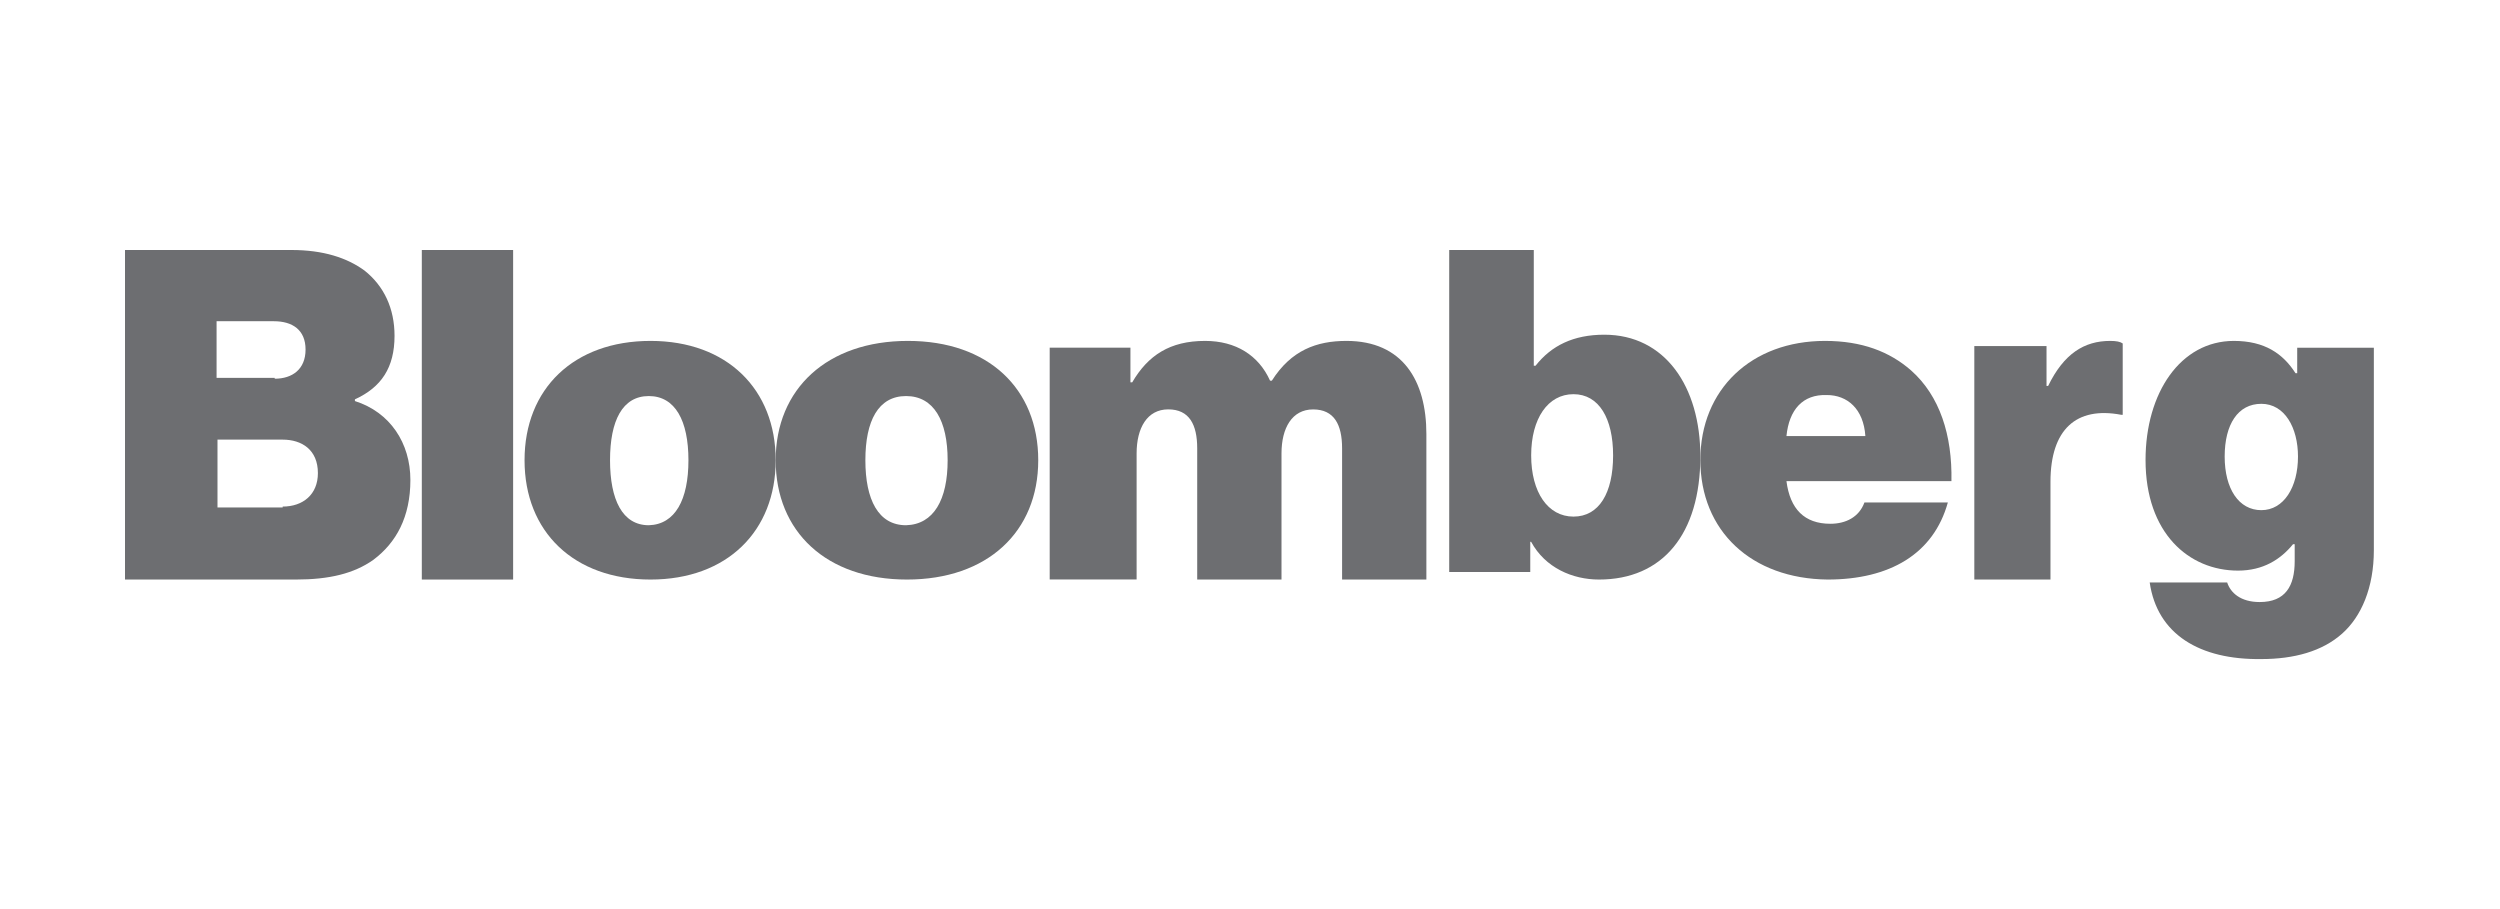 <svg xmlns="http://www.w3.org/2000/svg" fill="none" viewBox="0 0 220 80" height="80" width="220">
<path fill="#6D6E71" d="M11 22H25.65C28.441 22 30.532 22.678 32.084 23.814C33.789 25.173 34.719 27.136 34.719 29.553C34.719 32.347 33.556 34.083 31.232 35.141V35.293C34.332 36.276 36.114 38.992 36.114 42.24C36.114 45.487 34.875 47.752 32.857 49.264C31.152 50.471 28.981 51 26.037 51H11V22.003V22ZM24.175 33.327C25.724 33.327 26.889 32.496 26.889 30.76C26.889 29.024 25.727 28.268 24.098 28.268H19.059V33.252H24.175V33.327ZM24.874 44.579C26.656 44.579 27.975 43.521 27.975 41.633C27.975 39.595 26.579 38.687 24.874 38.687H19.139V44.654H24.874V44.579Z"></path>
<path fill="#6D6E71" d="M37.119 22H45.155V51H37.119V22Z"></path>
<path fill="#6D6E71" d="M46.16 40.5C46.16 34.2 50.501 30 57.248 30C63.995 30 68.26 34.272 68.26 40.5C68.26 46.728 63.995 51 57.248 51C50.501 51 46.16 46.8 46.16 40.5ZM60.583 40.5C60.583 37.025 59.421 34.853 57.095 34.853C54.769 34.853 53.683 37.025 53.683 40.5C53.683 43.975 54.769 46.221 57.095 46.221C59.421 46.15 60.583 43.975 60.583 40.5Z"></path>
<path fill="#6D6E71" d="M68.26 40.5C68.26 34.2 72.815 30 79.893 30C86.972 30 91.365 34.2 91.365 40.5C91.365 46.8 86.891 51 79.813 51C72.734 51 68.26 46.8 68.26 40.5ZM83.392 40.5C83.392 37.025 82.172 34.853 79.732 34.853C77.293 34.853 76.153 37.025 76.153 40.5C76.153 43.975 77.293 46.221 79.732 46.221C82.172 46.15 83.392 43.975 83.392 40.5Z"></path>
<path fill="#6D6E71" d="M92.37 30.595H99.478V33.648H99.634C101.025 31.264 102.957 30 106.048 30C108.754 30 110.763 31.267 111.766 33.501H111.922C113.621 30.819 115.862 30 118.489 30C123.436 30 125.521 33.501 125.521 38.191V51H118.104V39.455C118.104 37.369 117.41 36.029 115.554 36.029C113.698 36.029 112.772 37.667 112.772 39.9V50.997H105.354V39.452C105.354 37.366 104.661 36.025 102.805 36.025C100.949 36.025 100.022 37.664 100.022 39.897V50.994H92.373V30.589L92.37 30.595Z"></path>
<path fill="#6D6E71" d="M134.74 47.678H134.663V50.334H127.53V22H134.973V32.183H135.13C136.526 30.411 138.465 29.454 141.177 29.454C146.528 29.454 149.63 34.029 149.63 40.154C149.63 47.018 146.295 51 140.711 51C138.385 51 135.979 49.967 134.74 47.681V47.678ZM141.953 40.075C141.953 36.828 140.714 34.688 138.465 34.688C136.216 34.688 134.743 36.828 134.743 40.075C134.743 43.321 136.216 45.461 138.465 45.461C140.714 45.461 141.953 43.394 141.953 40.075Z"></path>
<path fill="#6D6E71" d="M149.633 40.464C149.633 34.257 154.133 30 160.602 30C163.837 30 166.284 30.939 168.176 32.598C170.702 34.837 171.808 38.3 171.726 42.34H157.208C157.523 44.793 158.785 46.092 161.073 46.092C162.416 46.092 163.599 45.515 164.071 44.216H171.411C170.15 48.761 166.281 51 160.836 51C154.129 50.929 149.63 46.743 149.63 40.464H149.633ZM157.208 38.371H164.152C163.993 35.99 162.575 34.763 160.758 34.763C158.629 34.691 157.442 36.062 157.208 38.371Z"></path>
<path fill="#6D6E71" d="M180.097 33.962H180.237C181.617 31.124 183.415 30 185.695 30C186.247 30 186.594 30.074 186.799 30.225V36.501H186.66C182.721 35.753 180.442 37.773 180.442 42.406V51H173.74V30.453H180.094V33.965L180.097 33.962Z"></path>
<path fill="#6D6E71" d="M189.171 51.259H195.992C196.285 52.157 197.164 52.98 198.852 52.98C201.127 52.98 201.933 51.558 201.933 49.387V47.891H201.785C200.686 49.239 199.145 50.214 196.946 50.214C192.62 50.214 188.808 46.92 188.808 40.48C188.808 34.565 191.889 30 196.581 30C199.293 30 200.906 31.123 202.006 32.844H202.154V30.598H208.899V48.416C208.899 51.71 207.8 54.254 206.114 55.753C204.353 57.326 201.861 57.998 199 57.998C193.575 58.072 189.835 55.827 189.174 51.259H189.171ZM202.223 40.178C202.223 37.633 201.051 35.536 198.997 35.536C196.943 35.536 195.771 37.334 195.771 40.178C195.771 43.021 197.019 44.894 198.997 44.894C200.976 44.894 202.223 42.873 202.223 40.178Z"></path>
</svg>
